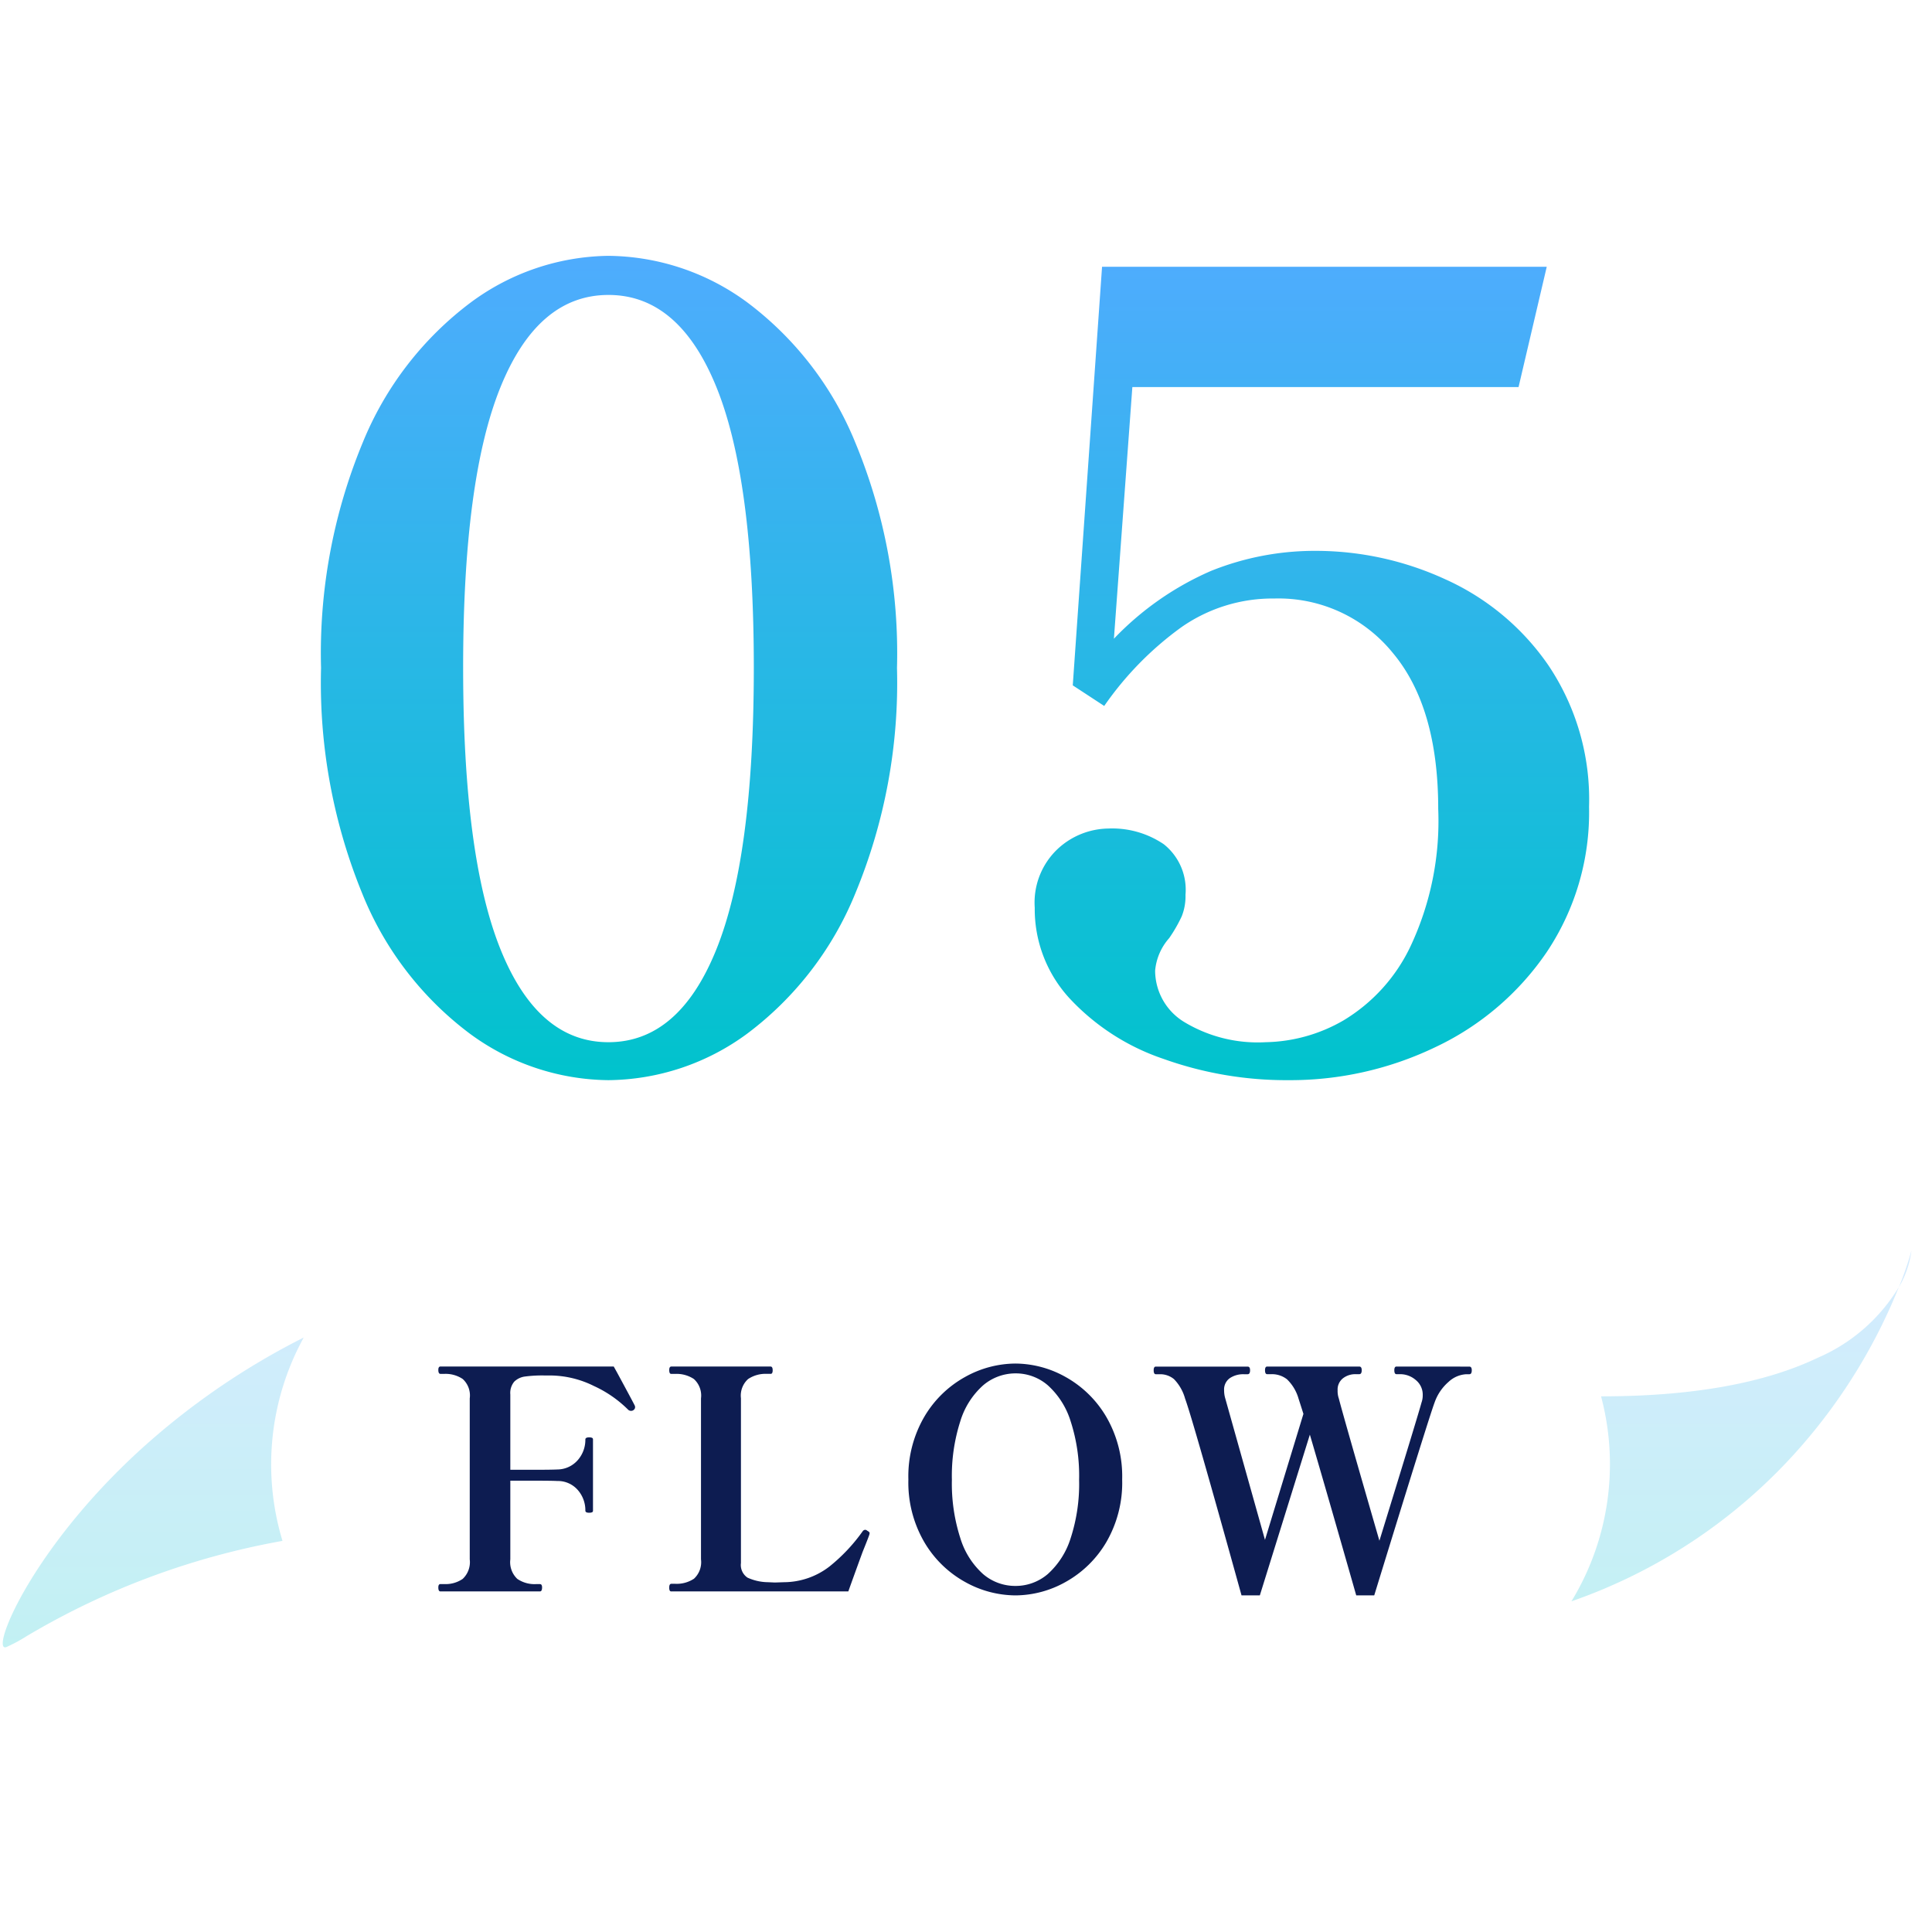 <svg xmlns="http://www.w3.org/2000/svg" width="114" height="114" viewBox="0 0 114 114"><defs><linearGradient id="b" x1=".5" x2=".5" y2="1" gradientUnits="objectBoundingBox"><stop offset="0" stop-color="#4facfe"/><stop offset="1" stop-color="#00c3cc"/></linearGradient><clipPath id="a"><path transform="translate(-18431 -7250)" fill="#fff" stroke="#707070" d="M0 0h114v114H0z"/></clipPath></defs><g transform="translate(18431 7250)" clip-path="url(#a)"><path d="M3.875 56.645a.116.116 0 01-.113-.086C3.471 55.8 6 50.3 11.97 44.888a43.232 43.232 0 019.53-6.523 15.549 15.549 0 00-1.253 12 44.964 44.964 0 00-15.1 5.623 9.192 9.192 0 01-1.2.645.205.205 0 01-.072.012zm92.425-2.71a15.546 15.546 0 001.75-12.1h.037c5.3 0 9.583-.763 12.734-2.268a10.372 10.372 0 004.8-4.178 32.924 32.924 0 01-5.64 9.25 31.881 31.881 0 01-13.682 9.293zm19.332-18.557a19.633 19.633 0 00.731-2.133v.009a5.714 5.714 0 01-.728 2.124z" transform="translate(-18434.578 -7209.443)" opacity=".239" fill="url(#b)"/><path d="M-18393.544-7167.058a.2.2 0 01.018.09.189.189 0 01-.027.1.26.26 0 01-.081.081.222.222 0 01-.126.036.244.244 0 01-.18-.072 6.957 6.957 0 00-2.016-1.395 5.875 5.875 0 00-2.592-.621h-.342a7.714 7.714 0 00-1.134.063 1.109 1.109 0 00-.63.3 1.037 1.037 0 00-.234.756v4.446h1.422q1.008 0 1.35-.018a1.61 1.61 0 001.216-.562 1.814 1.814 0 00.44-1.206q0-.126.216-.126a.433.433 0 01.18.027.1.1 0 01.054.1v4.193a.1.1 0 01-.054.1.433.433 0 01-.18.027q-.216 0-.216-.126a1.814 1.814 0 00-.44-1.207 1.556 1.556 0 00-1.215-.54q-.342-.018-1.35-.018h-1.423v4.644a1.354 1.354 0 00.414 1.152 1.8 1.8 0 001.1.306h.234q.126 0 .126.2-.002.232-.128.232h-5.868q-.126 0-.126-.234 0-.2.126-.2h.234a1.772 1.772 0 001.076-.304 1.354 1.354 0 00.418-1.152v-9.5a1.312 1.312 0 00-.418-1.147 1.82 1.82 0 00-1.071-.3h-.239q-.126 0-.126-.234 0-.2.126-.2h10.224l.2.36q1.006 1.859 1.042 1.949zm2.16 10.962a.1.1 0 01-.1-.054.433.433 0 01-.027-.18q0-.216.126-.216h.234a1.845 1.845 0 001.1-.3 1.327 1.327 0 00.414-1.143v-9.5a1.312 1.312 0 00-.423-1.143 1.853 1.853 0 00-1.089-.3h-.234a.1.1 0 01-.1-.054.433.433 0 01-.027-.18q0-.2.126-.2h5.85q.126 0 .126.216a.376.376 0 01-.027.162.1.1 0 01-.1.054h-.215a1.846 1.846 0 00-1.107.306 1.315 1.315 0 00-.423 1.134v9.72a.9.9 0 00.387.864 3.008 3.008 0 001.215.27l.4.018.54-.018a4.428 4.428 0 002.682-.927 10.3 10.3 0 001.956-2.075.2.2 0 01.144-.09.173.173 0 01.126.054q.144.072.144.144l-.018.09q-.072.216-.4 1.026-.552 1.512-.84 2.322zm20.3.234a6.157 6.157 0 01-2.97-.792 6.362 6.362 0 01-2.4-2.34 6.981 6.981 0 01-.946-3.708 6.981 6.981 0 01.945-3.708 6.362 6.362 0 012.4-2.34 6.157 6.157 0 012.97-.792 6.106 6.106 0 012.961.792 6.383 6.383 0 012.394 2.34 6.981 6.981 0 01.945 3.708 6.981 6.981 0 01-.94 3.706 6.383 6.383 0 01-2.394 2.34 6.106 6.106 0 01-2.961.794zm0-.558a2.909 2.909 0 001.908-.7 4.745 4.745 0 001.35-2.115 10.322 10.322 0 00.5-3.447 10.4 10.4 0 00-.5-3.456 4.745 4.745 0 00-1.35-2.124 2.886 2.886 0 00-1.89-.7 2.944 2.944 0 00-1.917.7 4.646 4.646 0 00-1.35 2.115 10.56 10.56 0 00-.5 3.465 10.5 10.5 0 00.5 3.447 4.685 4.685 0 001.341 2.115 2.909 2.909 0 001.912.7zm26.784-12.942q.144 0 .144.216 0 .234-.144.234h-.18a1.656 1.656 0 00-1.044.45 2.842 2.842 0 00-.828 1.224q-.32.842-3.56 11.376h-1.062q-1.782-6.246-2.736-9.486l-2.952 9.486h-1.08q-2.9-10.458-3.33-11.61a2.666 2.666 0 00-.657-1.152 1.278 1.278 0 00-.837-.288h-.234q-.126 0-.126-.234 0-.216.126-.216h5.418q.144 0 .144.216 0 .234-.144.234h-.218a1.421 1.421 0 00-.837.234.82.82 0 00-.333.72 1.643 1.643 0 00.072.486l2.34 8.334 2.268-7.434q-.09-.288-.288-.9a2.558 2.558 0 00-.684-1.143 1.44 1.44 0 00-.918-.3h-.25q-.126 0-.126-.234 0-.216.126-.216h5.436q.144 0 .144.216 0 .234-.144.234h-.216a1.187 1.187 0 00-.747.243.843.843 0 00-.315.711 1.339 1.339 0 00.072.486q.252.99 2.394 8.388 2.286-7.416 2.484-8.154a1.255 1.255 0 00.072-.432 1.11 1.11 0 00-.414-.9 1.407 1.407 0 00-.918-.342h-.218q-.126 0-.126-.234 0-.216.126-.216z" fill="#0d1c51"/><path d="M19.9.832a14 14 0 01-8.188-2.752 19.332 19.332 0 01-6.336-8.256 32.83 32.83 0 01-2.432-13.312A32.456 32.456 0 015.408-36.8a19.549 19.549 0 016.368-8.256 13.914 13.914 0 018.124-2.752 14 14 0 018.2 2.752 19.549 19.549 0 016.364 8.256 32.456 32.456 0 012.464 13.312 32.456 32.456 0 01-2.464 13.312A19.549 19.549 0 0128.1-1.92 14 14 0 0119.9.832zm0-2.24q4.16 0 6.368-5.472t2.212-16.608q0-11.136-2.208-16.576T19.9-45.5q-4.16 0-6.368 5.44t-2.204 16.572q0 11.136 2.208 16.608T19.9-1.408zM61.7-30.4a18.3 18.3 0 017.552 1.664 14.7 14.7 0 016.112 5.088 14.185 14.185 0 012.4 8.352 14.815 14.815 0 01-2.5 8.576 16.4 16.4 0 01-6.56 5.6A19.773 19.773 0 0160.032.832a21.5 21.5 0 01-7.36-1.248 13.434 13.434 0 01-5.536-3.552 7.771 7.771 0 01-2.08-5.376 4.349 4.349 0 011.376-3.488 4.479 4.479 0 012.976-1.184 5.422 5.422 0 013.264.928 3.426 3.426 0 011.28 2.976 3.2 3.2 0 01-.224 1.28 8.809 8.809 0 01-.736 1.28 3.334 3.334 0 00-.832 1.92 3.558 3.558 0 001.728 3.04 8.4 8.4 0 004.8 1.184 9.486 9.486 0 004.576-1.28 10.178 10.178 0 003.968-4.384 17.389 17.389 0 001.632-8.1q0-6.016-2.688-9.216a8.683 8.683 0 00-6.976-3.2 9.392 9.392 0 00-5.5 1.7 19.228 19.228 0 00-4.544 4.64L47.3-22.464l1.728-24.7h26.24l-1.664 7.1H50.816l-1.088 14.848a17.629 17.629 0 015.728-4A16.407 16.407 0 0161.7-30.4z" transform="translate(-18415 -7187.096)" fill="url(#b)"/></g></svg>